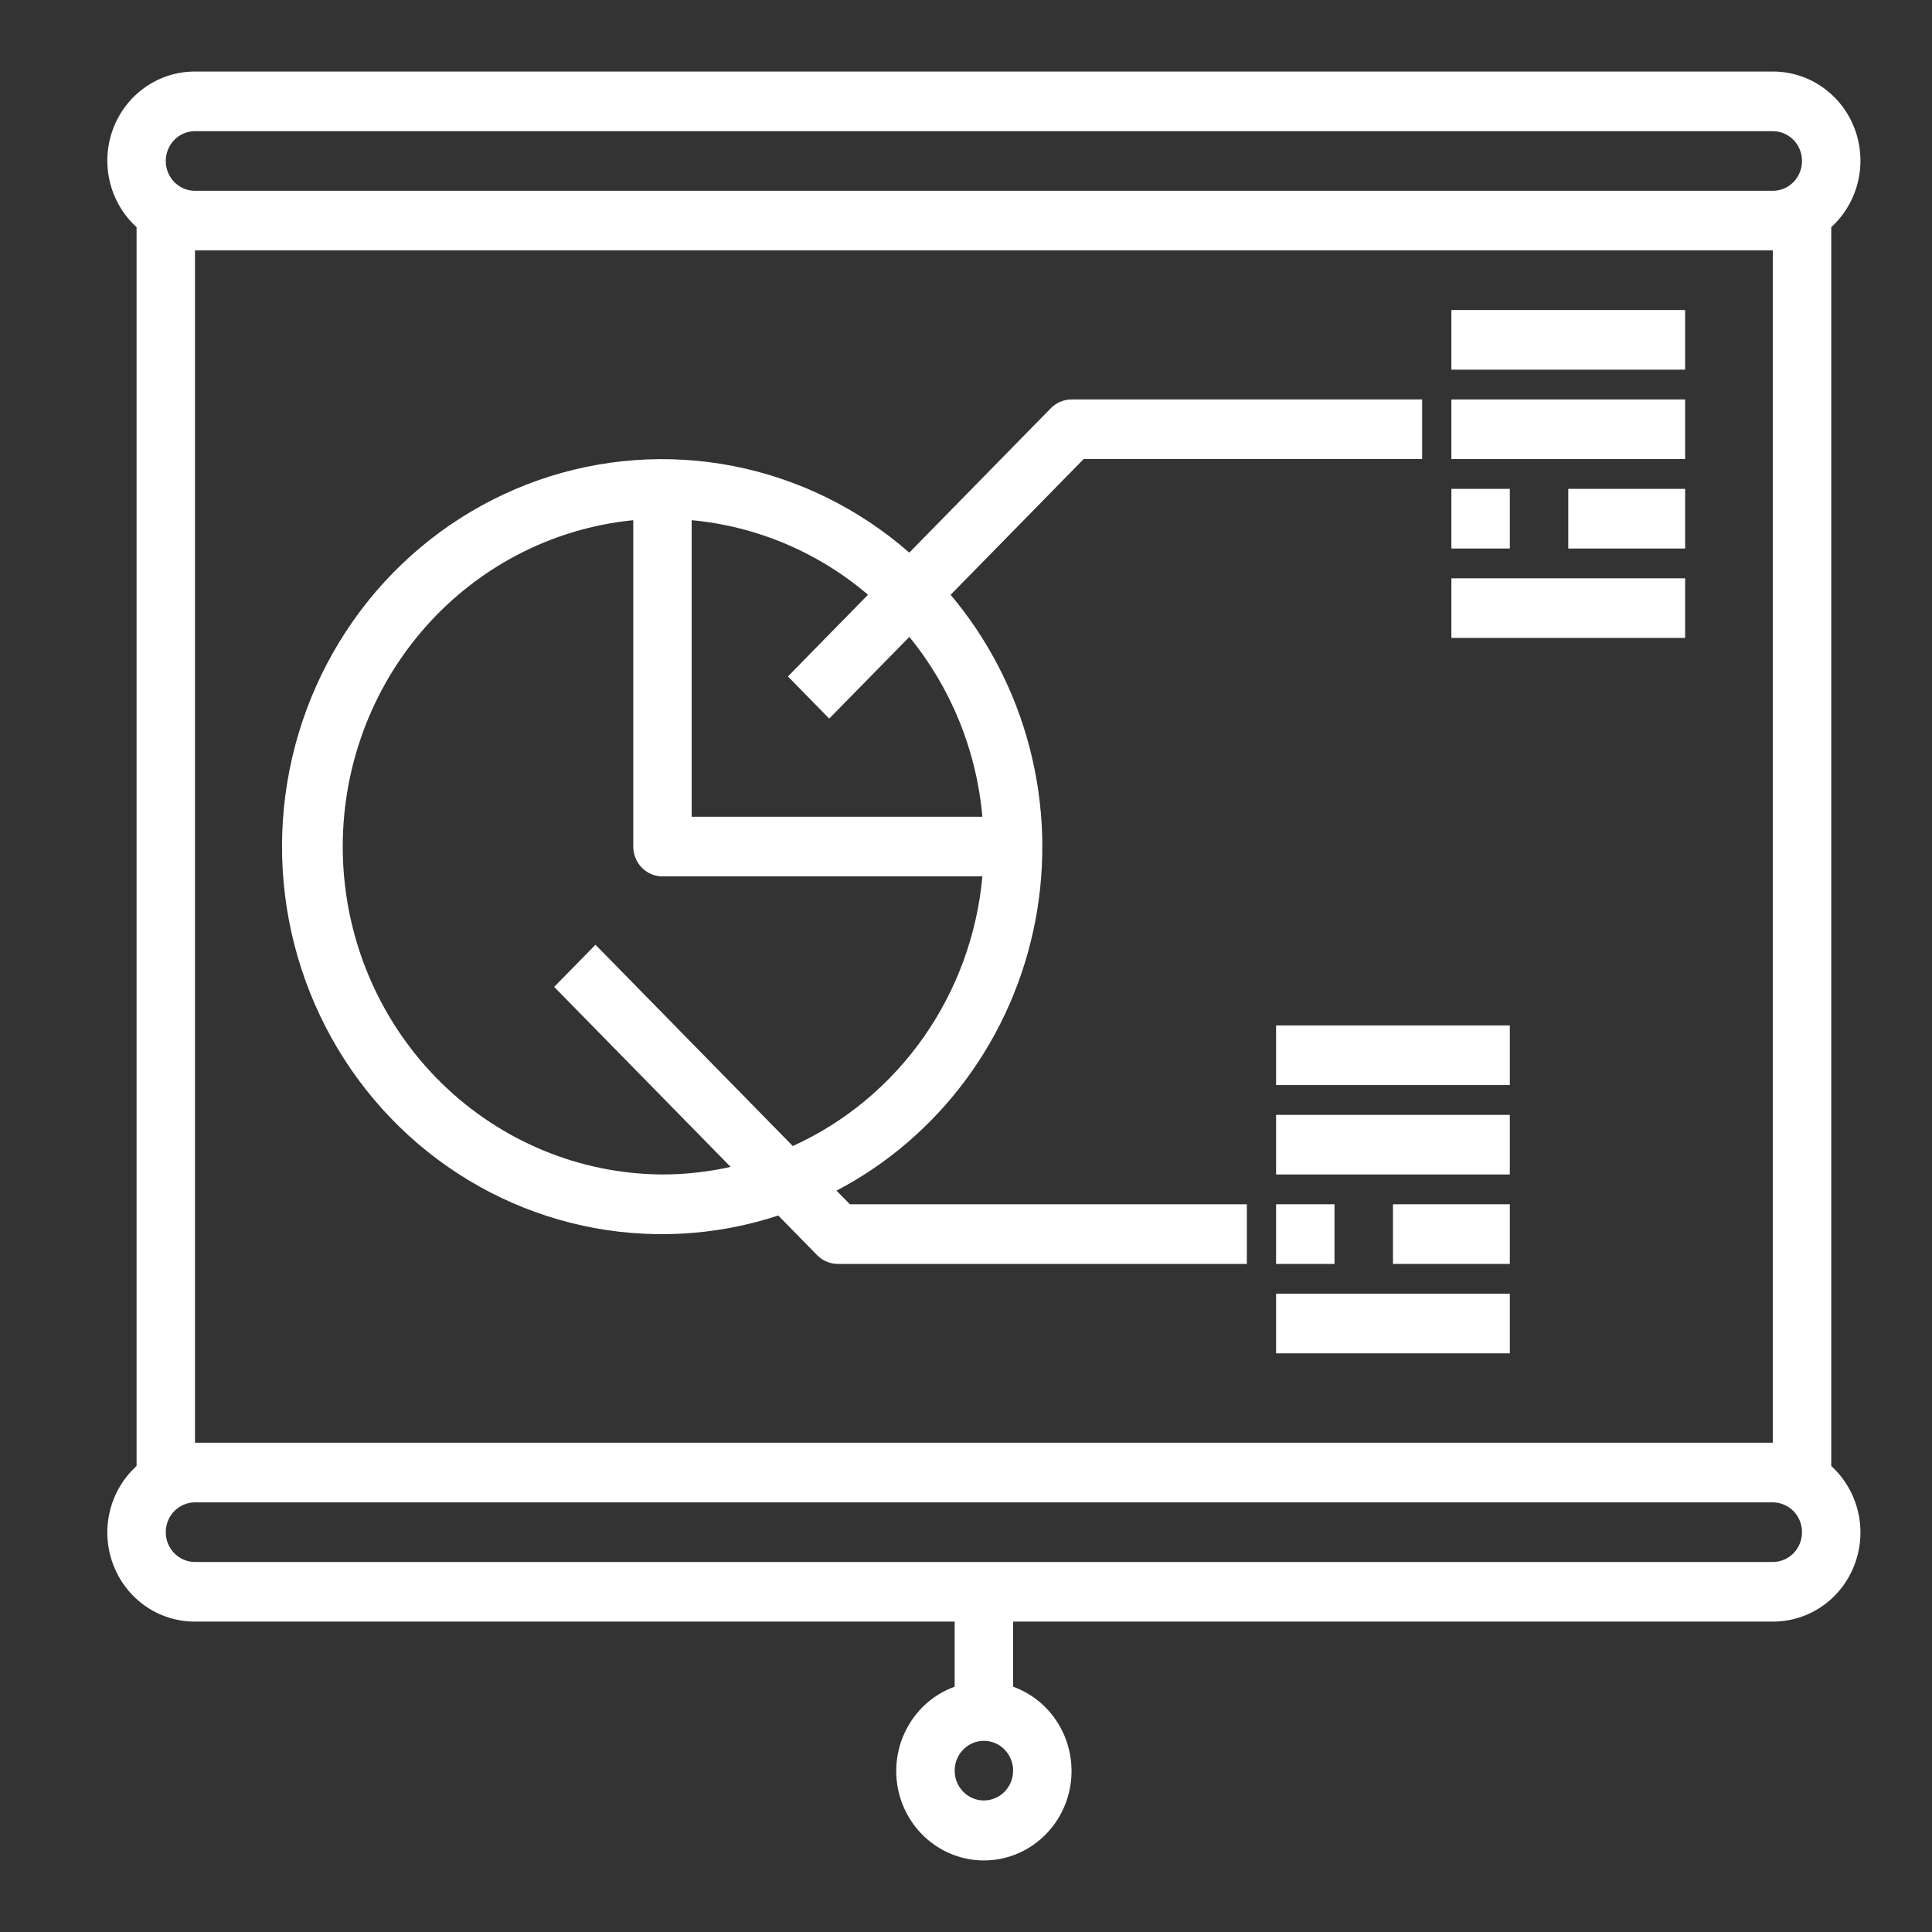 <svg width="54" height="54" viewBox="0 0 54 54" fill="none" xmlns="http://www.w3.org/2000/svg">
<rect x="0" y="0" width="54" height="54" fill="#333333" stroke="none"/>
<path d="M51.184 40.975V6.349C51.553 6.013 51.814 5.57 51.931 5.078C52.048 4.587 52.016 4.071 51.838 3.599C51.661 3.127 51.347 2.722 50.938 2.436C50.53 2.15 50.045 1.998 49.55 2H5.45C4.954 1.998 4.47 2.15 4.061 2.436C3.653 2.722 3.339 3.127 3.162 3.599C2.984 4.071 2.952 4.587 3.069 5.078C3.186 5.57 3.447 6.013 3.817 6.349V40.975C3.447 41.312 3.186 41.755 3.069 42.246C2.952 42.737 2.984 43.253 3.162 43.725C3.339 44.197 3.653 44.603 4.061 44.889C4.47 45.174 4.954 45.326 5.45 45.324H26.683V47.144C26.138 47.34 25.679 47.727 25.387 48.236C25.094 48.744 24.988 49.342 25.085 49.923C25.183 50.504 25.479 51.032 25.921 51.411C26.363 51.792 26.922 52 27.5 52C28.078 52 28.637 51.792 29.079 51.411C29.521 51.032 29.817 50.504 29.915 49.923C30.012 49.342 29.906 48.744 29.613 48.236C29.321 47.727 28.862 47.34 28.317 47.144V45.324H49.55C50.045 45.326 50.53 45.174 50.938 44.889C51.347 44.603 51.661 44.197 51.838 43.725C52.016 43.253 52.048 42.737 51.931 42.246C51.814 41.755 51.553 41.312 51.184 40.975ZM27.5 50.323C27.338 50.323 27.18 50.275 27.046 50.183C26.912 50.091 26.807 49.961 26.745 49.809C26.684 49.657 26.668 49.489 26.699 49.328C26.731 49.166 26.808 49.018 26.923 48.901C27.037 48.785 27.182 48.705 27.341 48.673C27.499 48.641 27.663 48.657 27.812 48.72C27.962 48.783 28.089 48.89 28.179 49.027C28.269 49.164 28.317 49.325 28.317 49.49C28.317 49.711 28.231 49.923 28.078 50.079C27.924 50.236 27.717 50.323 27.5 50.323ZM5.45 3.666H49.55C49.767 3.666 49.974 3.754 50.128 3.91C50.281 4.067 50.367 4.279 50.367 4.5C50.367 4.72 50.281 4.932 50.128 5.089C49.974 5.245 49.767 5.333 49.55 5.333H5.45C5.233 5.333 5.026 5.245 4.872 5.089C4.719 4.932 4.633 4.72 4.633 4.5C4.633 4.279 4.719 4.067 4.872 3.91C5.026 3.754 5.233 3.666 5.45 3.666ZM5.45 6.999H49.55V40.325H5.45V6.999ZM49.55 43.658H5.45C5.233 43.658 5.026 43.57 4.872 43.414C4.719 43.258 4.633 43.046 4.633 42.825C4.633 42.604 4.719 42.392 4.872 42.236C5.026 42.08 5.233 41.992 5.45 41.992H49.55C49.767 41.992 49.974 42.08 50.128 42.236C50.281 42.392 50.367 42.604 50.367 42.825C50.367 43.046 50.281 43.258 50.128 43.414C49.974 43.57 49.767 43.658 49.55 43.658Z" fill="white"/>
<path d="M47.1 8.665H40.567V10.332H47.1V8.665Z" fill="white"/>
<path d="M47.1 11.165H40.567V12.831H47.1V11.165Z" fill="white"/>
<path d="M42.2 13.664H40.567V15.331H42.2V13.664Z" fill="white"/>
<path d="M47.1 13.664H43.834V15.331H47.1V13.664Z" fill="white"/>
<path d="M47.1 16.164H40.567V17.83H47.1V16.164Z" fill="white"/>
<path d="M42.2 28.661H35.667V30.328H42.2V28.661Z" fill="white"/>
<path d="M42.2 31.161H35.667V32.827H42.2V31.161Z" fill="white"/>
<path d="M37.3 33.66H35.667V35.327H37.3V33.66Z" fill="white"/>
<path d="M42.2 33.66H38.934V35.327H42.2V33.66Z" fill="white"/>
<path d="M42.2 36.16H35.667V37.826H42.2V36.16Z" fill="white"/>
<path d="M23.381 33.279C24.805 32.533 26.045 31.467 27.008 30.161C27.97 28.856 28.63 27.344 28.937 25.741C29.244 24.138 29.19 22.484 28.78 20.905C28.37 19.326 27.614 17.863 26.57 16.625L30.288 12.831H39.75V11.165H29.95C29.733 11.165 29.526 11.253 29.372 11.409L25.415 15.446C24.01 14.216 22.314 13.382 20.495 13.026C18.676 12.671 16.798 12.808 15.047 13.422C13.296 14.036 11.732 15.107 10.512 16.528C9.292 17.95 8.458 19.672 8.092 21.523C7.726 23.375 7.841 25.293 8.426 27.085C9.011 28.878 10.045 30.483 11.426 31.742C12.807 33 14.487 33.868 16.298 34.26C18.11 34.652 19.99 34.553 21.753 33.974L22.839 35.082C22.992 35.239 23.2 35.326 23.416 35.327H34.85V33.66H23.755L23.381 33.279ZM23.177 20.085L25.416 17.802C26.582 19.226 27.295 20.98 27.458 22.829H19.333V14.54C21.145 14.707 22.864 15.433 24.261 16.623L22.023 18.907L23.177 20.085ZM18.517 32.827C16.213 32.815 14.002 31.9 12.34 30.272C10.678 28.644 9.693 26.427 9.589 24.079C9.484 21.732 10.267 19.432 11.777 17.657C13.286 15.882 15.407 14.766 17.7 14.54V23.662C17.7 23.883 17.786 24.095 17.939 24.251C18.092 24.407 18.3 24.495 18.517 24.495H27.458C27.311 26.119 26.742 27.673 25.811 28.997C24.879 30.322 23.619 31.369 22.159 32.032L16.644 26.406L15.489 27.584L20.421 32.615C19.795 32.755 19.157 32.826 18.517 32.827Z" fill="white"/>
</svg>
